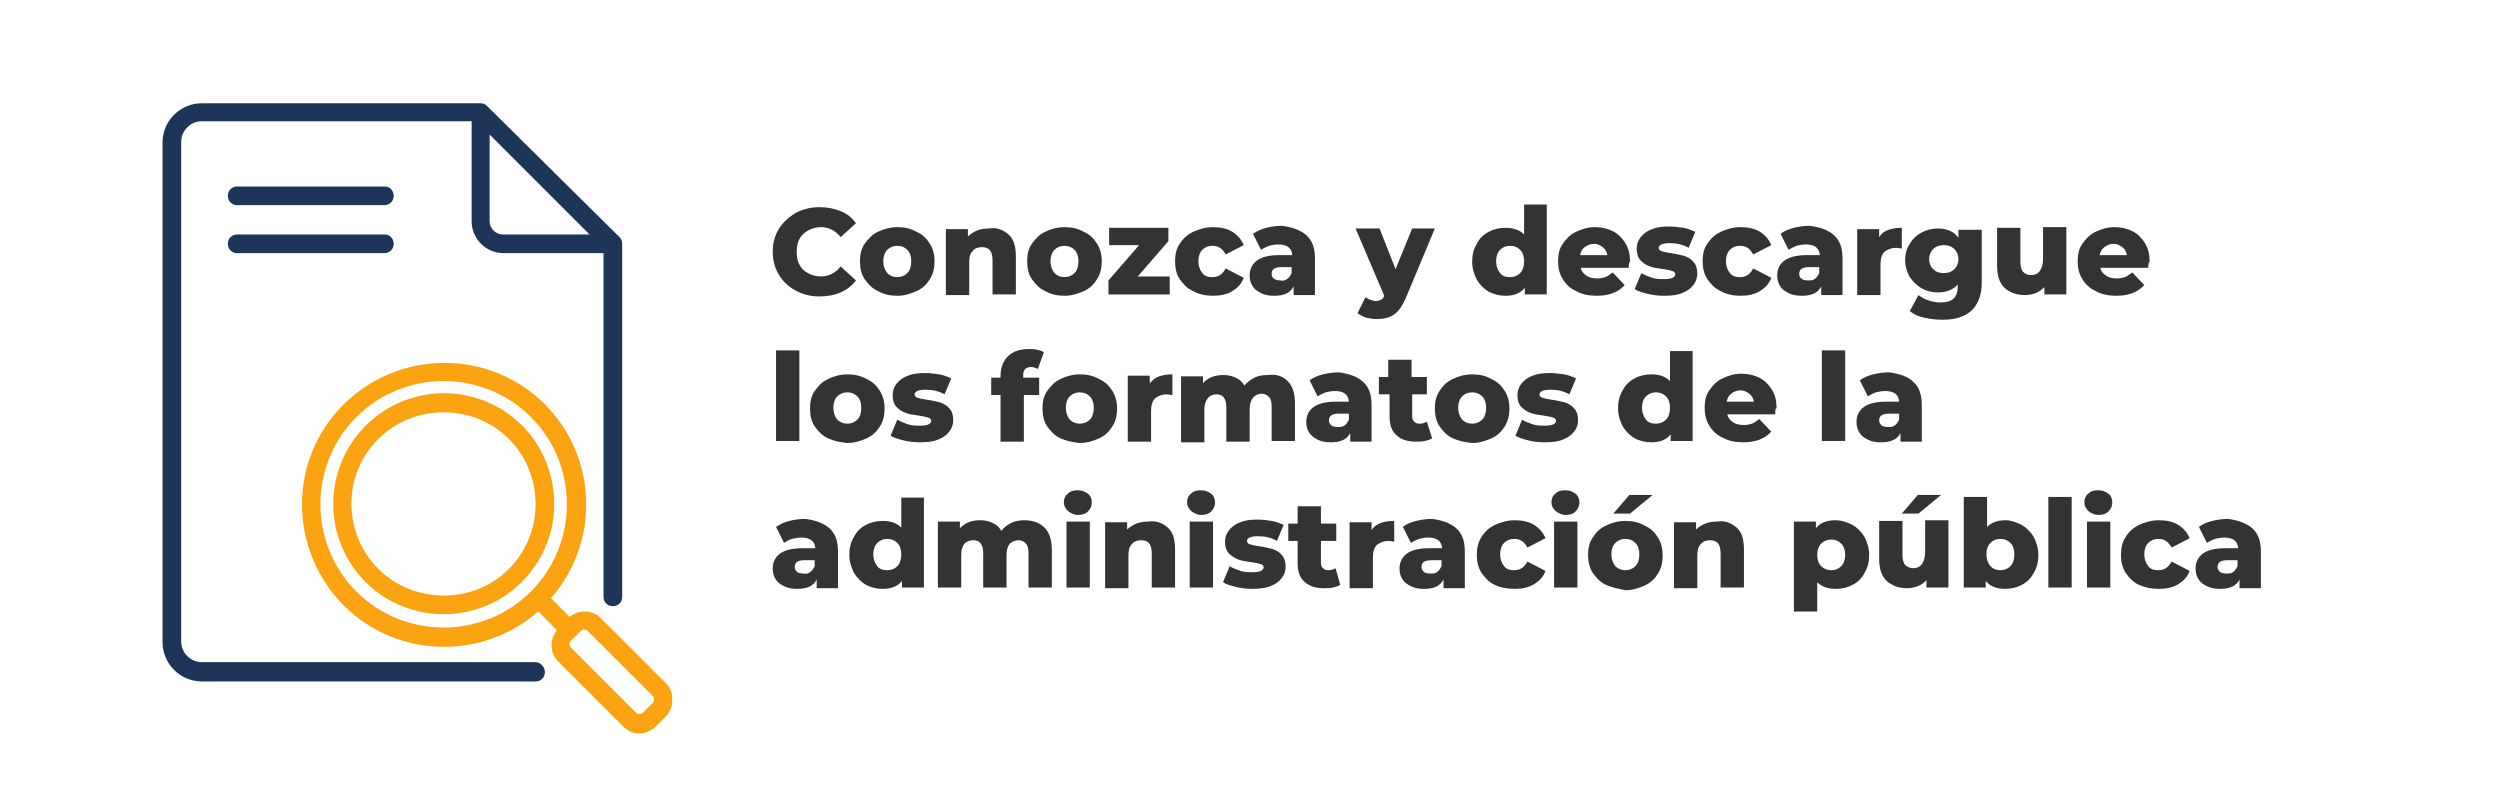 <?xml version="1.0" encoding="utf-8"?>
<!-- Generator: Adobe Illustrator 26.1.0, SVG Export Plug-In . SVG Version: 6.00 Build 0)  -->
<svg version="1.1" id="Capa_1" xmlns="http://www.w3.org/2000/svg" xmlns:xlink="http://www.w3.org/1999/xlink" x="0px" y="0px"
	 viewBox="0 0 375.3 121.3" style="enable-background:new 0 0 375.3 121.3;" xml:space="preserve">
<style type="text/css">
	.st0{fill:#1D3558;}
	.st1{fill:#FBA311;}
	.st2{fill:#333333;}
</style>
<g>
	<path class="st0" d="M57.8,28H35.6c-0.8,0-1.4,0.6-1.4,1.4c0,0.8,0.6,1.4,1.4,1.4h22.1c0.8,0,1.4-0.6,1.4-1.4
		C59.1,28.6,58.5,28,57.8,28z"/>
	<path class="st0" d="M57.8,35.2H35.6c-0.8,0-1.4,0.6-1.4,1.4c0,0.8,0.6,1.4,1.4,1.4h22.1c0.8,0,1.4-0.6,1.4-1.4
		C59.1,35.8,58.5,35.2,57.8,35.2z"/>
	<path class="st1" d="M78.4,63.9c-6.5-6.5-17-6.5-23.5,0c-6.5,6.5-6.5,17,0,23.5c3.2,3.2,7.5,4.8,11.7,4.8s8.5-1.6,11.7-4.8
		c3.1-3.1,4.9-7.3,4.9-11.7S81.5,67,78.4,63.9L78.4,63.9z M76.4,85.4c-2.7,2.7-6.2,4-9.8,4c-3.5,0-7.1-1.3-9.8-4
		c-5.4-5.4-5.4-14.2,0-19.5c2.6-2.6,6.1-4,9.8-4c3.7,0,7.2,1.4,9.8,4c2.6,2.6,4,6.1,4,9.8C80.4,79.3,79,82.8,76.4,85.4z"/>
	<path class="st0" d="M80.4,99.4H30.3c-1.7,0-3.1-1.4-3.1-3.1v-75c0-1.7,1.4-3.1,3.1-3.1h40.5v15c0,2.6,2.1,4.8,4.8,4.8h15v51.6
		c0,0.8,0.6,1.4,1.4,1.4c0.8,0,1.4-0.6,1.4-1.4V36.6c0-0.4-0.1-0.7-0.4-1L73.1,15.9c-0.3-0.3-0.6-0.4-1-0.4H30.3
		c-3.2,0-5.9,2.6-5.9,5.9v75c0,3.2,2.6,5.9,5.9,5.9h50.1c0.8,0,1.4-0.6,1.4-1.4S81.1,99.4,80.4,99.4L80.4,99.4z M73.5,33.2v-13
		l15,15h-13C74.4,35.2,73.5,34.3,73.5,33.2z"/>
	<path class="st1" d="M100,102.6l-9.8-9.8c-1.3-1.3-3.3-1.3-4.7-0.2l-2.8-2.8c7.4-8.4,7-21.2-0.9-29.1c-8.3-8.3-21.8-8.3-30.2,0
		s-8.3,21.8,0,30.2c4,4,9.4,6.2,15.1,6.2c5.2,0,10.2-1.9,14.1-5.3l2.8,2.8c-1.1,1.4-1.1,3.4,0.2,4.7l9.8,9.8c0.7,0.7,1.5,1,2.4,1
		c0.9,0,1.8-0.4,2.4-1l1.5-1.5c0.7-0.7,1-1.5,1-2.4C101,104.1,100.6,103.2,100,102.6L100,102.6z M53.5,88.8c-7.2-7.2-7.2-19,0-26.2
		c3.6-3.6,8.4-5.4,13.1-5.4s9.5,1.8,13.1,5.4c7.2,7.2,7.2,19,0,26.2c-3.5,3.5-8.2,5.4-13.1,5.4C61.7,94.2,57,92.3,53.5,88.8
		L53.5,88.8z M98,105.5C98,105.5,98,105.5,98,105.5l-1.5,1.5c-0.2,0.2-0.4,0.2-0.5,0.2c-0.1,0-0.3,0-0.5-0.2l-9.8-9.8
		c-0.3-0.3-0.3-0.7,0-1l1.5-1.5c0.1-0.1,0.3-0.2,0.5-0.2c0.2,0,0.4,0.1,0.5,0.2l9.8,9.8c0.2,0.2,0.2,0.4,0.2,0.5
		S98.2,105.3,98,105.5z"/>
</g>
<g>
	<path class="st2" d="M119.4,43.6c-1.1-0.6-1.9-1.4-2.5-2.4c-0.6-1-0.9-2.2-0.9-3.4c0-1.3,0.3-2.4,0.9-3.4c0.6-1,1.5-1.8,2.5-2.4
		c1.1-0.6,2.3-0.9,3.6-0.9c1.2,0,2.2,0.2,3.2,0.6s1.7,1,2.3,1.8l-2.3,2.1c-0.8-1-1.8-1.5-3-1.5c-0.7,0-1.3,0.2-1.9,0.5
		c-0.5,0.3-1,0.7-1.3,1.3c-0.3,0.6-0.4,1.2-0.4,1.9c0,0.7,0.1,1.4,0.4,1.9c0.3,0.6,0.7,1,1.3,1.3c0.5,0.3,1.2,0.5,1.9,0.5
		c1.2,0,2.2-0.5,3-1.5l2.3,2.1c-0.6,0.8-1.4,1.4-2.3,1.8s-2,0.6-3.2,0.6C121.7,44.5,120.5,44.2,119.4,43.6z"/>
	<path class="st2" d="M131.8,43.7c-0.9-0.4-1.5-1.1-2-1.8s-0.7-1.7-0.7-2.7c0-1,0.2-1.9,0.7-2.6s1.1-1.4,2-1.8
		c0.8-0.4,1.8-0.7,2.9-0.7s2,0.2,2.9,0.7c0.9,0.4,1.5,1,2,1.8c0.5,0.8,0.7,1.7,0.7,2.6c0,1-0.2,1.9-0.7,2.7s-1.1,1.4-2,1.8
		c-0.9,0.4-1.8,0.7-2.9,0.7C133.6,44.4,132.7,44.2,131.8,43.7z M136.2,41c0.4-0.4,0.6-1,0.6-1.8c0-0.7-0.2-1.3-0.6-1.7
		c-0.4-0.4-0.9-0.6-1.5-0.6s-1.1,0.2-1.5,0.6c-0.4,0.4-0.6,1-0.6,1.7c0,0.7,0.2,1.3,0.6,1.8c0.4,0.4,0.9,0.6,1.5,0.6
		S135.8,41.4,136.2,41z"/>
	<path class="st2" d="M151.4,35.2c0.8,0.7,1.1,1.8,1.1,3.3v5.7H149v-5.1c0-1.4-0.5-2-1.6-2c-0.6,0-1.1,0.2-1.4,0.6
		c-0.4,0.4-0.5,1-0.5,1.8v4.8h-3.5v-9.9h3.3v1.1c0.4-0.4,0.9-0.7,1.4-0.9c0.5-0.2,1.1-0.3,1.8-0.3C149.6,34.1,150.6,34.5,151.4,35.2
		z"/>
	<path class="st2" d="M156.9,43.7c-0.9-0.4-1.5-1.1-2-1.8s-0.7-1.7-0.7-2.7c0-1,0.2-1.9,0.7-2.6s1.1-1.4,2-1.8
		c0.8-0.4,1.8-0.7,2.9-0.7s2,0.2,2.9,0.7c0.9,0.4,1.5,1,2,1.8c0.5,0.8,0.7,1.7,0.7,2.6c0,1-0.2,1.9-0.7,2.7s-1.1,1.4-2,1.8
		c-0.9,0.4-1.8,0.7-2.9,0.7C158.7,44.4,157.8,44.2,156.9,43.7z M161.3,41c0.4-0.4,0.6-1,0.6-1.8c0-0.7-0.2-1.3-0.6-1.7
		c-0.4-0.4-0.9-0.6-1.5-0.6s-1.1,0.2-1.5,0.6c-0.4,0.4-0.6,1-0.6,1.7c0,0.7,0.2,1.3,0.6,1.8c0.4,0.4,0.9,0.6,1.5,0.6
		S160.9,41.4,161.3,41z"/>
	<path class="st2" d="M175.6,41.6v2.6h-9.2v-2.1l4.6-5.3h-4.5v-2.6h8.9v2l-4.6,5.3H175.6z"/>
	<path class="st2" d="M179.1,43.7c-0.9-0.4-1.5-1.1-2-1.8s-0.7-1.7-0.7-2.7c0-1,0.2-1.9,0.7-2.6c0.5-0.8,1.2-1.4,2-1.8
		c0.9-0.4,1.9-0.7,3-0.7c1.1,0,2.1,0.2,2.9,0.7c0.8,0.5,1.4,1.2,1.7,2l-2.7,1.4c-0.5-0.9-1.1-1.3-2-1.3c-0.6,0-1.1,0.2-1.5,0.6
		s-0.6,1-0.6,1.7c0,0.7,0.2,1.3,0.6,1.8s0.9,0.6,1.5,0.6c0.9,0,1.5-0.4,2-1.3l2.7,1.4c-0.3,0.9-0.9,1.5-1.7,2
		c-0.8,0.5-1.8,0.7-2.9,0.7C181,44.4,180,44.2,179.1,43.7z"/>
	<path class="st2" d="M196.1,35.3c0.9,0.8,1.3,1.9,1.3,3.5v5.5h-3.2V43c-0.5,1-1.5,1.4-2.9,1.4c-0.8,0-1.4-0.1-2-0.4
		c-0.6-0.3-1-0.6-1.3-1.1c-0.3-0.5-0.4-1-0.4-1.6c0-0.9,0.4-1.7,1.1-2.2s1.8-0.8,3.3-0.8h2c-0.1-1.1-0.8-1.6-2.1-1.6
		c-0.5,0-1,0.1-1.4,0.2c-0.5,0.2-0.9,0.4-1.2,0.6l-1.2-2.4c0.6-0.4,1.2-0.7,2-0.9c0.8-0.2,1.6-0.3,2.4-0.3
		C193.9,34.1,195.2,34.5,196.1,35.3z M193.2,41.9c0.3-0.2,0.5-0.5,0.7-0.9v-0.9h-1.5c-1,0-1.5,0.3-1.5,1c0,0.3,0.1,0.6,0.3,0.7
		c0.2,0.2,0.6,0.3,1,0.3C192.6,42.2,192.9,42.1,193.2,41.9z"/>
	<path class="st2" d="M215.4,34.3l-4.3,10.3c-0.5,1.2-1.1,2.1-1.8,2.6c-0.7,0.5-1.6,0.7-2.6,0.7c-0.5,0-1.1-0.1-1.6-0.2
		c-0.5-0.2-1-0.4-1.3-0.7l1.2-2.4c0.2,0.2,0.4,0.3,0.7,0.4c0.3,0.1,0.6,0.2,0.8,0.2c0.3,0,0.6-0.1,0.8-0.2c0.2-0.1,0.4-0.3,0.5-0.6
		l-4.3-10.1h3.6l2.4,6.1l2.5-6.1H215.4z"/>
	<path class="st2" d="M232.2,30.6v13.6h-3.3v-1c-0.6,0.8-1.6,1.2-2.9,1.2c-0.9,0-1.7-0.2-2.5-0.6c-0.7-0.4-1.3-1-1.8-1.8
		c-0.4-0.8-0.7-1.7-0.7-2.7s0.2-1.9,0.7-2.7c0.4-0.8,1-1.4,1.8-1.8c0.7-0.4,1.6-0.6,2.5-0.6c1.2,0,2.1,0.3,2.8,1v-4.5H232.2z
		 M228.2,41c0.4-0.4,0.6-1,0.6-1.8c0-0.7-0.2-1.3-0.6-1.7s-0.9-0.6-1.5-0.6s-1.1,0.2-1.5,0.6s-0.6,1-0.6,1.7c0,0.7,0.2,1.3,0.6,1.8
		s0.9,0.6,1.5,0.6C227.3,41.6,227.8,41.4,228.2,41z"/>
	<path class="st2" d="M244.5,40.2h-7.2c0.1,0.5,0.4,0.9,0.9,1.2c0.4,0.3,1,0.4,1.6,0.4c0.5,0,0.9-0.1,1.2-0.2
		c0.3-0.1,0.7-0.4,1.1-0.7l1.8,1.9c-1,1.1-2.4,1.6-4.2,1.6c-1.2,0-2.2-0.2-3.1-0.7c-0.9-0.4-1.6-1.1-2-1.8c-0.5-0.8-0.7-1.7-0.7-2.7
		c0-1,0.2-1.9,0.7-2.6s1.1-1.4,2-1.8c0.8-0.4,1.8-0.7,2.8-0.7c1,0,1.9,0.2,2.7,0.6c0.8,0.4,1.4,1,1.9,1.8c0.5,0.8,0.7,1.7,0.7,2.8
		C244.6,39.3,244.5,39.6,244.5,40.2z M237.9,37.1c-0.4,0.3-0.6,0.7-0.7,1.2h4.1c-0.1-0.5-0.3-0.9-0.7-1.2s-0.8-0.5-1.3-0.5
		S238.3,36.8,237.9,37.1z"/>
	<path class="st2" d="M247.3,44.1c-0.8-0.2-1.5-0.4-1.9-0.7l1-2.4c0.5,0.3,1,0.5,1.6,0.7c0.6,0.2,1.2,0.2,1.9,0.2
		c0.6,0,1-0.1,1.2-0.2s0.4-0.3,0.4-0.5c0-0.2-0.1-0.4-0.4-0.5c-0.3-0.1-0.7-0.2-1.4-0.3c-0.8-0.1-1.5-0.2-2-0.4
		c-0.6-0.2-1-0.5-1.4-0.9c-0.4-0.4-0.6-1-0.6-1.8c0-0.6,0.2-1.2,0.6-1.7c0.4-0.5,0.9-0.9,1.7-1.2c0.7-0.3,1.6-0.4,2.6-0.4
		c0.7,0,1.4,0.1,2.1,0.2c0.7,0.1,1.3,0.4,1.8,0.6l-1,2.4c-0.9-0.5-1.8-0.7-2.9-0.7c-0.5,0-1,0.1-1.2,0.2s-0.4,0.3-0.4,0.5
		c0,0.2,0.1,0.4,0.4,0.5c0.3,0.1,0.7,0.2,1.4,0.3c0.8,0.1,1.5,0.3,2,0.4c0.5,0.2,1,0.4,1.4,0.9c0.4,0.4,0.6,1,0.6,1.8
		c0,0.6-0.2,1.2-0.6,1.7s-0.9,0.9-1.7,1.2c-0.7,0.3-1.6,0.4-2.7,0.4C249,44.4,248.1,44.3,247.3,44.1z"/>
	<path class="st2" d="M258.3,43.7c-0.9-0.4-1.5-1.1-2-1.8c-0.5-0.8-0.7-1.7-0.7-2.7c0-1,0.2-1.9,0.7-2.6c0.5-0.8,1.2-1.4,2-1.8
		c0.9-0.4,1.9-0.7,3-0.7c1.1,0,2.1,0.2,2.9,0.7c0.8,0.5,1.4,1.2,1.7,2l-2.7,1.4c-0.5-0.9-1.1-1.3-2-1.3c-0.6,0-1.1,0.2-1.5,0.6
		s-0.6,1-0.6,1.7c0,0.7,0.2,1.3,0.6,1.8s0.9,0.6,1.5,0.6c0.9,0,1.5-0.4,2-1.3l2.7,1.4c-0.3,0.9-0.9,1.5-1.7,2
		c-0.8,0.5-1.8,0.7-2.9,0.7C260.2,44.4,259.2,44.2,258.3,43.7z"/>
	<path class="st2" d="M275.3,35.3c0.9,0.8,1.3,1.9,1.3,3.5v5.5h-3.2V43c-0.5,1-1.5,1.4-2.9,1.4c-0.8,0-1.4-0.1-2-0.4
		c-0.6-0.3-1-0.6-1.3-1.1c-0.3-0.5-0.4-1-0.4-1.6c0-0.9,0.4-1.7,1.1-2.2s1.8-0.8,3.3-0.8h2c-0.1-1.1-0.8-1.6-2.1-1.6
		c-0.5,0-1,0.1-1.4,0.2c-0.5,0.2-0.9,0.4-1.2,0.6l-1.2-2.4c0.5-0.4,1.2-0.7,2-0.9c0.8-0.2,1.6-0.3,2.4-0.3
		C273.2,34.1,274.4,34.5,275.3,35.3z M272.4,41.9c0.3-0.2,0.5-0.5,0.7-0.9v-0.9h-1.5c-1,0-1.5,0.3-1.5,1c0,0.3,0.1,0.6,0.3,0.7
		c0.2,0.2,0.5,0.3,1,0.3S272.1,42.1,272.4,41.9z"/>
	<path class="st2" d="M283.5,34.5c0.6-0.2,1.2-0.3,2-0.3v3.1c-0.3,0-0.6-0.1-0.8-0.1c-0.7,0-1.3,0.2-1.8,0.6c-0.4,0.4-0.6,1-0.6,1.9
		v4.6h-3.5v-9.9h3.3v1.2C282.5,35,282.9,34.7,283.5,34.5z"/>
	<path class="st2" d="M297.5,34.3v8.1c0,1.8-0.5,3.2-1.5,4.2c-1,0.9-2.4,1.4-4.3,1.4c-1,0-1.9-0.1-2.8-0.3c-0.9-0.2-1.6-0.5-2.2-1
		l1.3-2.4c0.4,0.3,0.9,0.6,1.5,0.8c0.6,0.2,1.2,0.3,1.8,0.3c0.9,0,1.6-0.2,2-0.6s0.6-1,0.6-1.8v-0.3c-0.7,0.8-1.7,1.2-3,1.2
		c-0.9,0-1.7-0.2-2.4-0.6c-0.7-0.4-1.3-1-1.8-1.7c-0.4-0.7-0.7-1.6-0.7-2.5c0-0.9,0.2-1.8,0.7-2.5c0.4-0.7,1-1.3,1.8-1.7
		c0.7-0.4,1.6-0.6,2.4-0.6c1.4,0,2.5,0.5,3.1,1.4v-1.2H297.5z M293.4,40.4c0.4-0.4,0.6-0.9,0.6-1.5s-0.2-1.1-0.6-1.5
		c-0.4-0.4-0.9-0.6-1.6-0.6s-1.2,0.2-1.6,0.6c-0.4,0.4-0.6,0.9-0.6,1.5s0.2,1.1,0.6,1.5c0.4,0.4,0.9,0.6,1.6,0.6
		C292.5,41,293,40.8,293.4,40.4z"/>
	<path class="st2" d="M310.2,34.3v9.9h-3.3v-1.1c-0.4,0.4-0.8,0.7-1.3,0.9c-0.5,0.2-1.1,0.3-1.6,0.3c-1.3,0-2.3-0.4-3.1-1.1
		c-0.8-0.8-1.1-1.9-1.1-3.4v-5.6h3.5v5c0,0.7,0.1,1.3,0.4,1.6s0.7,0.5,1.2,0.5c0.6,0,1-0.2,1.3-0.6c0.3-0.4,0.5-1,0.5-1.8v-4.8
		H310.2z"/>
	<path class="st2" d="M322.5,40.2h-7.2c0.1,0.5,0.4,0.9,0.9,1.2c0.4,0.3,1,0.4,1.6,0.4c0.5,0,0.9-0.1,1.2-0.2
		c0.3-0.1,0.7-0.4,1.1-0.7l1.8,1.9c-1,1.1-2.4,1.6-4.2,1.6c-1.2,0-2.2-0.2-3.1-0.7c-0.9-0.4-1.6-1.1-2-1.8c-0.5-0.8-0.7-1.7-0.7-2.7
		c0-1,0.2-1.9,0.7-2.6s1.1-1.4,2-1.8c0.8-0.4,1.8-0.7,2.8-0.7c1,0,1.9,0.2,2.7,0.6c0.8,0.4,1.4,1,1.9,1.8c0.5,0.8,0.7,1.7,0.7,2.8
		C322.6,39.3,322.5,39.6,322.5,40.2z M315.9,37.1c-0.4,0.3-0.6,0.7-0.7,1.2h4.1c-0.1-0.5-0.3-0.9-0.7-1.2s-0.8-0.5-1.3-0.5
		S316.3,36.8,315.9,37.1z"/>
	<path class="st2" d="M116.5,52.6h3.5v13.6h-3.5V52.6z"/>
	<path class="st2" d="M124.3,65.8c-0.9-0.4-1.5-1.1-2-1.8s-0.7-1.7-0.7-2.7c0-1,0.2-1.9,0.7-2.6s1.1-1.4,2-1.8
		c0.8-0.4,1.8-0.7,2.9-0.7s2,0.2,2.9,0.7c0.9,0.4,1.5,1,2,1.8c0.5,0.8,0.7,1.7,0.7,2.6c0,1-0.2,1.9-0.7,2.7s-1.1,1.4-2,1.8
		c-0.9,0.4-1.8,0.7-2.9,0.7C126.1,66.4,125.2,66.2,124.3,65.8z M128.7,63c0.4-0.4,0.6-1,0.6-1.8c0-0.7-0.2-1.3-0.6-1.7
		c-0.4-0.4-0.9-0.6-1.5-0.6s-1.1,0.2-1.5,0.6c-0.4,0.4-0.6,1-0.6,1.7c0,0.7,0.2,1.3,0.6,1.8c0.4,0.4,0.9,0.6,1.5,0.6
		S128.3,63.4,128.7,63z"/>
	<path class="st2" d="M135.6,66.1c-0.8-0.2-1.5-0.4-1.9-0.7l1-2.4c0.5,0.3,1,0.5,1.6,0.7c0.6,0.2,1.2,0.2,1.9,0.2
		c0.6,0,1-0.1,1.2-0.2c0.2-0.1,0.4-0.3,0.4-0.5s-0.1-0.4-0.4-0.5c-0.3-0.1-0.7-0.2-1.4-0.3c-0.8-0.1-1.5-0.2-2-0.4
		c-0.6-0.2-1-0.5-1.4-0.9c-0.4-0.4-0.6-1-0.6-1.8c0-0.6,0.2-1.2,0.6-1.7s0.9-0.9,1.7-1.2c0.7-0.3,1.6-0.4,2.6-0.4
		c0.7,0,1.4,0.1,2.1,0.2c0.7,0.1,1.3,0.4,1.8,0.6l-1,2.4c-0.9-0.5-1.8-0.7-2.9-0.7c-0.6,0-1,0.1-1.2,0.2s-0.4,0.3-0.4,0.5
		c0,0.2,0.1,0.4,0.4,0.5s0.7,0.2,1.4,0.3c0.8,0.1,1.5,0.3,2,0.4c0.5,0.2,1,0.4,1.4,0.9c0.4,0.4,0.6,1,0.6,1.8c0,0.6-0.2,1.2-0.6,1.7
		c-0.4,0.5-0.9,0.9-1.7,1.2c-0.7,0.3-1.6,0.4-2.7,0.4C137.2,66.4,136.4,66.3,135.6,66.1z"/>
	<path class="st2" d="M153.6,56.7h2.4v2.6h-2.3v7h-3.5v-7h-1.4v-2.6h1.4v-0.3c0-1.2,0.4-2.2,1.1-2.9c0.7-0.7,1.7-1.1,3.1-1.1
		c0.4,0,0.9,0,1.3,0.1c0.4,0.1,0.8,0.2,1,0.4l-0.9,2.5c-0.3-0.2-0.7-0.3-1-0.3c-0.4,0-0.7,0.1-0.9,0.3c-0.2,0.2-0.3,0.5-0.3,1V56.7z
		"/>
	<path class="st2" d="M159.2,65.8c-0.9-0.4-1.5-1.1-2-1.8s-0.7-1.7-0.7-2.7c0-1,0.2-1.9,0.7-2.6s1.1-1.4,2-1.8
		c0.8-0.4,1.8-0.7,2.9-0.7s2,0.2,2.9,0.7c0.9,0.4,1.5,1,2,1.8c0.5,0.8,0.7,1.7,0.7,2.6c0,1-0.2,1.9-0.7,2.7s-1.1,1.4-2,1.8
		c-0.9,0.4-1.8,0.7-2.9,0.7C161,66.4,160.1,66.2,159.2,65.8z M163.6,63c0.4-0.4,0.6-1,0.6-1.8c0-0.7-0.2-1.3-0.6-1.7
		c-0.4-0.4-0.9-0.6-1.5-0.6s-1.1,0.2-1.5,0.6c-0.4,0.4-0.6,1-0.6,1.7c0,0.7,0.2,1.3,0.6,1.8c0.4,0.4,0.9,0.6,1.5,0.6
		S163.2,63.4,163.6,63z"/>
	<path class="st2" d="M174,56.5c0.6-0.2,1.2-0.3,2-0.3v3.1c-0.3,0-0.6-0.1-0.8-0.1c-0.7,0-1.3,0.2-1.8,0.6c-0.4,0.4-0.6,1-0.6,1.9
		v4.6h-3.5v-9.9h3.3v1.2C173,57,173.5,56.7,174,56.5z"/>
	<path class="st2" d="M193.3,57.2c0.7,0.7,1.1,1.8,1.1,3.3v5.7h-3.5v-5.1c0-0.7-0.1-1.2-0.4-1.5c-0.3-0.3-0.6-0.5-1.1-0.5
		c-0.5,0-0.9,0.2-1.3,0.6c-0.3,0.4-0.5,0.9-0.5,1.7v4.9h-3.5v-5.1c0-1.4-0.5-2-1.5-2c-0.5,0-1,0.2-1.3,0.6s-0.5,0.9-0.5,1.7v4.9
		h-3.5v-9.9h3.3v1c0.4-0.4,0.8-0.7,1.3-0.9s1.1-0.3,1.7-0.3c0.7,0,1.3,0.1,1.9,0.4s1,0.6,1.3,1.2c0.4-0.5,0.9-0.9,1.5-1.2
		c0.6-0.3,1.3-0.4,2-0.4C191.6,56.1,192.6,56.5,193.3,57.2z"/>
	<path class="st2" d="M204.6,57.3c0.9,0.8,1.3,1.9,1.3,3.5v5.5h-3.2V65c-0.5,1-1.5,1.4-2.9,1.4c-0.8,0-1.4-0.1-2-0.4
		c-0.6-0.3-1-0.6-1.3-1.1c-0.3-0.5-0.4-1-0.4-1.6c0-0.9,0.4-1.7,1.1-2.2s1.8-0.8,3.3-0.8h2c-0.1-1.1-0.8-1.6-2.1-1.6
		c-0.5,0-1,0.1-1.4,0.2c-0.5,0.2-0.9,0.4-1.2,0.6l-1.2-2.4c0.5-0.4,1.2-0.7,2-0.9c0.8-0.2,1.6-0.3,2.4-0.3
		C202.5,56.1,203.7,56.5,204.6,57.3z M201.8,63.9c0.3-0.2,0.5-0.5,0.7-0.9v-0.9h-1.5c-1,0-1.5,0.3-1.5,1c0,0.3,0.1,0.5,0.3,0.7
		c0.2,0.2,0.5,0.3,1,0.3S201.4,64.1,201.8,63.9z"/>
	<path class="st2" d="M215,65.8c-0.3,0.2-0.7,0.3-1.1,0.4c-0.4,0.1-0.9,0.1-1.3,0.1c-1.3,0-2.3-0.3-3-1c-0.7-0.6-1-1.6-1-2.8v-3.3
		H207v-2.6h1.4v-2.6h3.5v2.6h2.3v2.6H212v3.3c0,0.4,0.1,0.6,0.3,0.8c0.2,0.2,0.4,0.3,0.8,0.3c0.4,0,0.8-0.1,1.1-0.3L215,65.8z"/>
	<path class="st2" d="M218.1,65.8c-0.9-0.4-1.5-1.1-2-1.8c-0.5-0.8-0.7-1.7-0.7-2.7c0-1,0.2-1.9,0.7-2.6c0.5-0.8,1.1-1.4,2-1.8
		c0.8-0.4,1.8-0.7,2.9-0.7c1.1,0,2,0.2,2.9,0.7c0.9,0.4,1.5,1,2,1.8c0.5,0.8,0.7,1.7,0.7,2.6c0,1-0.2,1.9-0.7,2.7s-1.1,1.4-2,1.8
		c-0.9,0.4-1.8,0.7-2.9,0.7C219.9,66.4,219,66.2,218.1,65.8z M222.5,63c0.4-0.4,0.6-1,0.6-1.8c0-0.7-0.2-1.3-0.6-1.7
		c-0.4-0.4-0.9-0.6-1.5-0.6c-0.6,0-1.1,0.2-1.5,0.6c-0.4,0.4-0.6,1-0.6,1.7c0,0.7,0.2,1.3,0.6,1.8c0.4,0.4,0.9,0.6,1.5,0.6
		C221.6,63.6,222.1,63.4,222.5,63z"/>
	<path class="st2" d="M229.4,66.1c-0.8-0.2-1.5-0.4-1.9-0.7l1-2.4c0.5,0.3,1,0.5,1.6,0.7c0.6,0.2,1.2,0.2,1.9,0.2
		c0.6,0,1-0.1,1.2-0.2c0.2-0.1,0.4-0.3,0.4-0.5s-0.1-0.4-0.4-0.5s-0.7-0.2-1.4-0.3c-0.8-0.1-1.5-0.2-2-0.4c-0.6-0.2-1-0.5-1.4-0.9
		c-0.4-0.4-0.6-1-0.6-1.8c0-0.6,0.2-1.2,0.6-1.7c0.4-0.5,0.9-0.9,1.7-1.2c0.7-0.3,1.6-0.4,2.6-0.4c0.7,0,1.4,0.1,2.1,0.2
		c0.7,0.1,1.3,0.4,1.8,0.6l-1,2.4c-0.9-0.5-1.8-0.7-2.9-0.7c-0.5,0-1,0.1-1.2,0.2s-0.4,0.3-0.4,0.5c0,0.2,0.1,0.4,0.4,0.5
		c0.3,0.1,0.7,0.2,1.4,0.3c0.8,0.1,1.5,0.3,2,0.4c0.5,0.2,1,0.4,1.4,0.9c0.4,0.4,0.6,1,0.6,1.8c0,0.6-0.2,1.2-0.6,1.7
		c-0.4,0.5-0.9,0.9-1.7,1.2c-0.7,0.3-1.6,0.4-2.7,0.4C231,66.4,230.2,66.3,229.4,66.1z"/>
	<path class="st2" d="M254.1,52.6v13.6h-3.3v-1c-0.6,0.8-1.6,1.2-2.9,1.2c-0.9,0-1.7-0.2-2.5-0.6c-0.7-0.4-1.3-1-1.8-1.8
		c-0.4-0.8-0.7-1.7-0.7-2.7s0.2-1.9,0.7-2.7c0.4-0.8,1-1.4,1.8-1.8c0.7-0.4,1.6-0.6,2.5-0.6c1.2,0,2.1,0.3,2.8,1v-4.5H254.1z
		 M250.1,63c0.4-0.4,0.6-1,0.6-1.8c0-0.7-0.2-1.3-0.6-1.7s-0.9-0.6-1.5-0.6s-1.1,0.2-1.5,0.6s-0.6,1-0.6,1.7c0,0.7,0.2,1.3,0.6,1.8
		s0.9,0.6,1.5,0.6C249.2,63.6,249.7,63.4,250.1,63z"/>
	<path class="st2" d="M266.5,62.2h-7.2c0.1,0.5,0.4,0.9,0.9,1.2c0.4,0.3,1,0.4,1.6,0.4c0.5,0,0.9-0.1,1.2-0.2s0.7-0.4,1.1-0.7
		l1.8,1.9c-1,1.1-2.4,1.6-4.2,1.6c-1.2,0-2.2-0.2-3.1-0.7c-0.9-0.4-1.6-1.1-2-1.8c-0.5-0.8-0.7-1.7-0.7-2.7c0-1,0.2-1.9,0.7-2.6
		s1.1-1.4,2-1.8c0.8-0.4,1.8-0.7,2.8-0.7c1,0,1.9,0.2,2.7,0.6c0.8,0.4,1.4,1,1.9,1.8c0.5,0.8,0.7,1.7,0.7,2.8
		C266.5,61.3,266.5,61.6,266.5,62.2z M259.9,59.1c-0.4,0.3-0.6,0.7-0.7,1.2h4.1c-0.1-0.5-0.3-0.9-0.7-1.2s-0.8-0.5-1.3-0.5
		S260.2,58.8,259.9,59.1z"/>
	<path class="st2" d="M273.5,52.6h3.5v13.6h-3.5V52.6z"/>
	<path class="st2" d="M287.2,57.3c0.9,0.8,1.3,1.9,1.3,3.5v5.5h-3.2V65c-0.5,1-1.5,1.4-2.9,1.4c-0.8,0-1.4-0.1-2-0.4
		c-0.6-0.3-1-0.6-1.3-1.1c-0.3-0.5-0.4-1-0.4-1.6c0-0.9,0.4-1.7,1.1-2.2s1.8-0.8,3.3-0.8h2c-0.1-1.1-0.8-1.6-2.1-1.6
		c-0.5,0-1,0.1-1.4,0.2c-0.5,0.2-0.9,0.4-1.2,0.6l-1.2-2.4c0.5-0.4,1.2-0.7,2-0.9c0.8-0.2,1.6-0.3,2.4-0.3
		C285.1,56.1,286.4,56.5,287.2,57.3z M284.4,63.9c0.3-0.2,0.5-0.5,0.7-0.9v-0.9h-1.5c-1,0-1.5,0.3-1.5,1c0,0.3,0.1,0.5,0.3,0.7
		c0.2,0.2,0.5,0.3,1,0.3S284.1,64.1,284.4,63.9z"/>
	<path class="st2" d="M124.5,79.3c0.9,0.8,1.3,1.9,1.3,3.5v5.5h-3.2V87c-0.5,1-1.5,1.4-2.9,1.4c-0.8,0-1.4-0.1-2-0.4
		c-0.6-0.3-1-0.6-1.3-1.1c-0.3-0.5-0.4-1-0.4-1.6c0-0.9,0.4-1.7,1.1-2.2s1.8-0.8,3.3-0.8h2c-0.1-1.1-0.8-1.6-2.1-1.6
		c-0.5,0-1,0.1-1.4,0.2s-0.9,0.4-1.2,0.6l-1.2-2.4c0.6-0.4,1.2-0.7,2-0.9c0.8-0.2,1.6-0.3,2.4-0.3C122.4,78.1,123.6,78.5,124.5,79.3
		z M121.6,85.9c0.3-0.2,0.5-0.5,0.7-0.9v-0.9h-1.5c-1,0-1.5,0.3-1.5,1c0,0.3,0.1,0.5,0.3,0.7c0.2,0.2,0.5,0.3,1,0.3
		C121,86.2,121.3,86.1,121.6,85.9z"/>
	<path class="st2" d="M138.7,74.6v13.6h-3.3v-1c-0.6,0.8-1.6,1.2-2.9,1.2c-0.9,0-1.7-0.2-2.5-0.6c-0.7-0.4-1.3-1-1.8-1.8
		c-0.4-0.8-0.7-1.7-0.7-2.7c0-1,0.2-1.9,0.7-2.7c0.4-0.8,1-1.4,1.8-1.8c0.7-0.4,1.6-0.6,2.5-0.6c1.2,0,2.1,0.3,2.8,1v-4.5H138.7z
		 M134.7,85c0.4-0.4,0.6-1,0.6-1.8c0-0.7-0.2-1.3-0.6-1.7s-0.9-0.6-1.5-0.6s-1.1,0.2-1.5,0.6s-0.6,1-0.6,1.7c0,0.7,0.2,1.3,0.6,1.8
		s0.9,0.6,1.5,0.6C133.8,85.6,134.3,85.4,134.7,85z"/>
	<path class="st2" d="M156.8,79.2c0.7,0.7,1.1,1.8,1.1,3.3v5.7h-3.5v-5.1c0-0.7-0.1-1.2-0.4-1.5c-0.3-0.3-0.6-0.5-1.1-0.5
		c-0.5,0-0.9,0.2-1.3,0.5c-0.3,0.4-0.5,0.9-0.5,1.7v4.9h-3.5v-5.1c0-1.4-0.5-2-1.5-2c-0.5,0-1,0.2-1.3,0.5c-0.3,0.4-0.5,0.9-0.5,1.7
		v4.9h-3.5v-9.9h3.3v1c0.4-0.4,0.8-0.7,1.3-0.9s1.1-0.3,1.7-0.3c0.7,0,1.3,0.1,1.9,0.4c0.6,0.3,1,0.6,1.3,1.2
		c0.4-0.5,0.9-0.9,1.5-1.2c0.6-0.3,1.3-0.4,2-0.4C155.1,78.1,156.1,78.5,156.8,79.2z"/>
	<path class="st2" d="M160.3,76.7c-0.4-0.4-0.6-0.8-0.6-1.3s0.2-1,0.6-1.3c0.4-0.4,0.9-0.5,1.5-0.5s1.1,0.2,1.5,0.5
		c0.4,0.3,0.6,0.8,0.6,1.3c0,0.6-0.2,1-0.6,1.4c-0.4,0.4-0.9,0.5-1.5,0.5S160.7,77,160.3,76.7z M160.1,78.3h3.5v9.9h-3.5V78.3z"/>
	<path class="st2" d="M175.3,79.2c0.8,0.7,1.1,1.8,1.1,3.3v5.7h-3.5v-5.1c0-1.4-0.5-2-1.6-2c-0.6,0-1.1,0.2-1.4,0.6
		c-0.4,0.4-0.5,1-0.5,1.8v4.8h-3.5v-9.9h3.3v1.1c0.4-0.4,0.9-0.7,1.4-0.9c0.5-0.2,1.1-0.3,1.8-0.3C173.5,78.1,174.5,78.5,175.3,79.2
		z"/>
	<path class="st2" d="M178.8,76.7c-0.4-0.4-0.6-0.8-0.6-1.3s0.2-1,0.6-1.3c0.4-0.4,0.9-0.5,1.5-0.5s1.1,0.2,1.5,0.5
		c0.4,0.3,0.6,0.8,0.6,1.3c0,0.6-0.2,1-0.6,1.4c-0.4,0.4-0.9,0.5-1.5,0.5S179.2,77,178.8,76.7z M178.6,78.3h3.5v9.9h-3.5V78.3z"/>
	<path class="st2" d="M185.5,88.1c-0.8-0.2-1.5-0.4-1.9-0.7l1-2.4c0.5,0.3,1,0.5,1.6,0.7c0.6,0.2,1.2,0.2,1.9,0.2
		c0.6,0,1-0.1,1.2-0.2c0.2-0.1,0.4-0.3,0.4-0.5c0-0.2-0.1-0.4-0.4-0.5c-0.3-0.1-0.7-0.2-1.4-0.3c-0.8-0.1-1.5-0.2-2-0.4
		s-1-0.5-1.4-0.9s-0.6-1-0.6-1.8c0-0.6,0.2-1.2,0.6-1.7c0.4-0.5,0.9-0.9,1.7-1.2c0.7-0.3,1.6-0.4,2.6-0.4c0.7,0,1.4,0.1,2.1,0.2
		s1.3,0.4,1.8,0.6l-1,2.4c-0.9-0.5-1.8-0.7-2.9-0.7c-0.6,0-1,0.1-1.2,0.2c-0.3,0.1-0.4,0.3-0.4,0.5c0,0.2,0.1,0.4,0.4,0.5
		s0.7,0.2,1.4,0.3c0.8,0.1,1.5,0.3,2,0.4c0.5,0.2,1,0.4,1.4,0.9c0.4,0.4,0.6,1,0.6,1.8c0,0.6-0.2,1.2-0.6,1.7
		c-0.4,0.5-0.9,0.9-1.7,1.2s-1.6,0.4-2.7,0.4C187.1,88.4,186.3,88.3,185.5,88.1z"/>
	<path class="st2" d="M201.2,87.8c-0.3,0.2-0.7,0.3-1.1,0.4c-0.4,0.1-0.9,0.1-1.3,0.1c-1.3,0-2.3-0.3-3-1c-0.7-0.6-1-1.6-1-2.8v-3.3
		h-1.4v-2.6h1.4v-2.6h3.5v2.6h2.3v2.6h-2.3v3.3c0,0.4,0.1,0.6,0.3,0.8c0.2,0.2,0.4,0.3,0.8,0.3c0.4,0,0.8-0.1,1.1-0.3L201.2,87.8z"
		/>
	<path class="st2" d="M207.3,78.5c0.6-0.2,1.2-0.3,2-0.3v3.1c-0.3,0-0.6-0.1-0.8-0.1c-0.7,0-1.3,0.2-1.8,0.6c-0.4,0.4-0.6,1-0.6,1.9
		v4.6h-3.5v-9.9h3.3v1.2C206.2,79.1,206.7,78.7,207.3,78.5z"/>
	<path class="st2" d="M218.6,79.3c0.9,0.8,1.3,1.9,1.3,3.5v5.5h-3.2V87c-0.5,1-1.5,1.4-2.9,1.4c-0.8,0-1.4-0.1-2-0.4
		c-0.6-0.3-1-0.6-1.3-1.1c-0.3-0.5-0.4-1-0.4-1.6c0-0.9,0.4-1.7,1.1-2.2s1.8-0.8,3.3-0.8h2c-0.1-1.1-0.8-1.6-2.1-1.6
		c-0.5,0-1,0.1-1.4,0.2c-0.5,0.2-0.9,0.4-1.2,0.6l-1.2-2.4c0.5-0.4,1.2-0.7,2-0.9c0.8-0.2,1.6-0.3,2.4-0.3
		C216.5,78.1,217.7,78.5,218.6,79.3z M215.7,85.9c0.3-0.2,0.5-0.5,0.7-0.9v-0.9h-1.5c-1,0-1.5,0.3-1.5,1c0,0.3,0.1,0.5,0.3,0.7
		s0.5,0.3,1,0.3S215.4,86.1,215.7,85.9z"/>
	<path class="st2" d="M224.4,87.8c-0.9-0.4-1.5-1.1-2-1.8c-0.5-0.8-0.7-1.7-0.7-2.7s0.2-1.9,0.7-2.7c0.5-0.8,1.2-1.4,2-1.8
		c0.9-0.4,1.9-0.7,3-0.7c1.1,0,2.1,0.2,2.9,0.7c0.8,0.5,1.4,1.2,1.7,2l-2.7,1.4c-0.5-0.9-1.1-1.3-2-1.3c-0.6,0-1.1,0.2-1.5,0.6
		s-0.6,1-0.6,1.7c0,0.7,0.2,1.3,0.6,1.8s0.9,0.6,1.5,0.6c0.9,0,1.5-0.4,2-1.3l2.7,1.4c-0.3,0.9-0.9,1.5-1.7,2
		c-0.8,0.5-1.8,0.7-2.9,0.7C226.2,88.4,225.2,88.2,224.4,87.8z"/>
	<path class="st2" d="M233.5,76.7c-0.4-0.4-0.6-0.8-0.6-1.3s0.2-1,0.6-1.3c0.4-0.4,0.9-0.5,1.5-0.5s1.1,0.2,1.5,0.5
		c0.4,0.3,0.6,0.8,0.6,1.3c0,0.6-0.2,1-0.6,1.4c-0.4,0.4-0.9,0.5-1.5,0.5S233.9,77,233.5,76.7z M233.3,78.3h3.5v9.9h-3.5V78.3z"/>
	<path class="st2" d="M241.1,87.8c-0.9-0.4-1.5-1.1-2-1.8c-0.5-0.8-0.7-1.7-0.7-2.7c0-1,0.2-1.9,0.7-2.6c0.5-0.8,1.1-1.4,2-1.8
		c0.8-0.4,1.8-0.7,2.9-0.7c1.1,0,2,0.2,2.9,0.7c0.9,0.4,1.5,1,2,1.8c0.5,0.8,0.7,1.7,0.7,2.7s-0.2,1.9-0.7,2.7s-1.1,1.4-2,1.8
		c-0.9,0.4-1.8,0.7-2.9,0.7C243,88.4,242,88.2,241.1,87.8z M245.5,85c0.4-0.4,0.6-1,0.6-1.8c0-0.7-0.2-1.3-0.6-1.7
		c-0.4-0.4-0.9-0.6-1.5-0.6c-0.6,0-1.1,0.2-1.5,0.6c-0.4,0.4-0.6,1-0.6,1.7c0,0.7,0.2,1.3,0.6,1.8c0.4,0.4,0.9,0.6,1.5,0.6
		C244.6,85.6,245.1,85.4,245.5,85z M244.6,74.3h3.5l-3.4,2.8h-2.5L244.6,74.3z"/>
	<path class="st2" d="M260.7,79.2c0.8,0.7,1.1,1.8,1.1,3.3v5.7h-3.5v-5.1c0-1.4-0.5-2-1.6-2c-0.6,0-1.1,0.2-1.4,0.6
		c-0.4,0.4-0.5,1-0.5,1.8v4.8h-3.5v-9.9h3.3v1.1c0.4-0.4,0.9-0.7,1.4-0.9c0.5-0.2,1.1-0.3,1.8-0.3C258.9,78.1,259.9,78.5,260.7,79.2
		z"/>
	<path class="st2" d="M278.1,78.8c0.7,0.4,1.3,1,1.8,1.8c0.4,0.8,0.7,1.7,0.7,2.7s-0.2,1.9-0.7,2.7c-0.4,0.8-1,1.4-1.8,1.8
		c-0.7,0.4-1.6,0.6-2.5,0.6c-1.2,0-2.1-0.3-2.8-1v4.4h-3.5V78.3h3.3v1c0.6-0.8,1.6-1.2,2.9-1.2C276.5,78.1,277.3,78.4,278.1,78.8z
		 M276.4,85c0.4-0.4,0.6-1,0.6-1.7s-0.2-1.3-0.6-1.7c-0.4-0.4-0.9-0.6-1.5-0.6s-1.1,0.2-1.5,0.6c-0.4,0.4-0.6,1-0.6,1.7
		s0.2,1.3,0.6,1.7c0.4,0.4,0.9,0.6,1.5,0.6S276,85.4,276.4,85z"/>
	<path class="st2" d="M292.5,78.3v9.9h-3.3v-1.1c-0.4,0.4-0.8,0.7-1.3,0.9c-0.5,0.2-1.1,0.3-1.6,0.3c-1.3,0-2.3-0.4-3.1-1.1
		c-0.8-0.8-1.1-1.9-1.1-3.4v-5.6h3.5v5c0,0.7,0.1,1.3,0.4,1.6s0.7,0.5,1.2,0.5c0.6,0,1-0.2,1.3-0.6c0.3-0.4,0.5-1,0.5-1.8v-4.8
		H292.5z M287.9,74.3h3.5l-3.4,2.8h-2.5L287.9,74.3z"/>
	<path class="st2" d="M303.5,78.8c0.7,0.4,1.3,1,1.8,1.8c0.4,0.8,0.7,1.7,0.7,2.7c0,1-0.2,1.9-0.7,2.7c-0.4,0.8-1,1.4-1.8,1.8
		c-0.7,0.4-1.6,0.6-2.5,0.6c-1.3,0-2.3-0.4-2.9-1.2v1h-3.3V74.6h3.5v4.5c0.7-0.7,1.6-1,2.8-1C301.9,78.1,302.7,78.4,303.5,78.8z
		 M301.8,85c0.4-0.4,0.6-1,0.6-1.8c0-0.7-0.2-1.3-0.6-1.7c-0.4-0.4-0.9-0.6-1.5-0.6s-1.1,0.2-1.5,0.6c-0.4,0.4-0.6,1-0.6,1.7
		c0,0.7,0.2,1.3,0.6,1.8c0.4,0.4,0.9,0.6,1.5,0.6S301.4,85.4,301.8,85z"/>
	<path class="st2" d="M307.5,74.6h3.5v13.6h-3.5V74.6z"/>
	<path class="st2" d="M313.5,76.7c-0.4-0.4-0.6-0.8-0.6-1.3s0.2-1,0.6-1.3c0.4-0.4,0.9-0.5,1.5-0.5s1.1,0.2,1.5,0.5
		c0.4,0.3,0.6,0.8,0.6,1.3c0,0.6-0.2,1-0.6,1.4c-0.4,0.4-0.9,0.5-1.5,0.5S313.8,77,313.5,76.7z M313.3,78.3h3.5v9.9h-3.5V78.3z"/>
	<path class="st2" d="M321.1,87.8c-0.9-0.4-1.5-1.1-2-1.8c-0.5-0.8-0.7-1.7-0.7-2.7s0.2-1.9,0.7-2.7c0.5-0.8,1.2-1.4,2-1.8
		c0.9-0.4,1.9-0.7,3-0.7c1.1,0,2.1,0.2,2.9,0.7c0.8,0.5,1.4,1.2,1.7,2l-2.7,1.4c-0.5-0.9-1.1-1.3-2-1.3c-0.6,0-1.1,0.2-1.5,0.6
		s-0.6,1-0.6,1.7c0,0.7,0.2,1.3,0.6,1.8s0.9,0.6,1.5,0.6c0.9,0,1.5-0.4,2-1.3l2.7,1.4c-0.3,0.9-0.9,1.5-1.7,2
		c-0.8,0.5-1.8,0.7-2.9,0.7C323,88.4,322,88.2,321.1,87.8z"/>
	<path class="st2" d="M338.1,79.3c0.9,0.8,1.3,1.9,1.3,3.5v5.5h-3.2V87c-0.5,1-1.5,1.4-2.9,1.4c-0.8,0-1.4-0.1-2-0.4
		c-0.6-0.3-1-0.6-1.3-1.1c-0.3-0.5-0.4-1-0.4-1.6c0-0.9,0.4-1.7,1.1-2.2s1.8-0.8,3.3-0.8h2c-0.1-1.1-0.8-1.6-2.1-1.6
		c-0.5,0-1,0.1-1.4,0.2c-0.5,0.2-0.9,0.4-1.2,0.6l-1.2-2.4c0.5-0.4,1.2-0.7,2-0.9c0.8-0.2,1.6-0.3,2.4-0.3
		C335.9,78.1,337.2,78.5,338.1,79.3z M335.2,85.9c0.3-0.2,0.5-0.5,0.7-0.9v-0.9h-1.5c-1,0-1.5,0.3-1.5,1c0,0.3,0.1,0.5,0.3,0.7
		s0.5,0.3,1,0.3S334.9,86.1,335.2,85.9z"/>
</g>
</svg>
